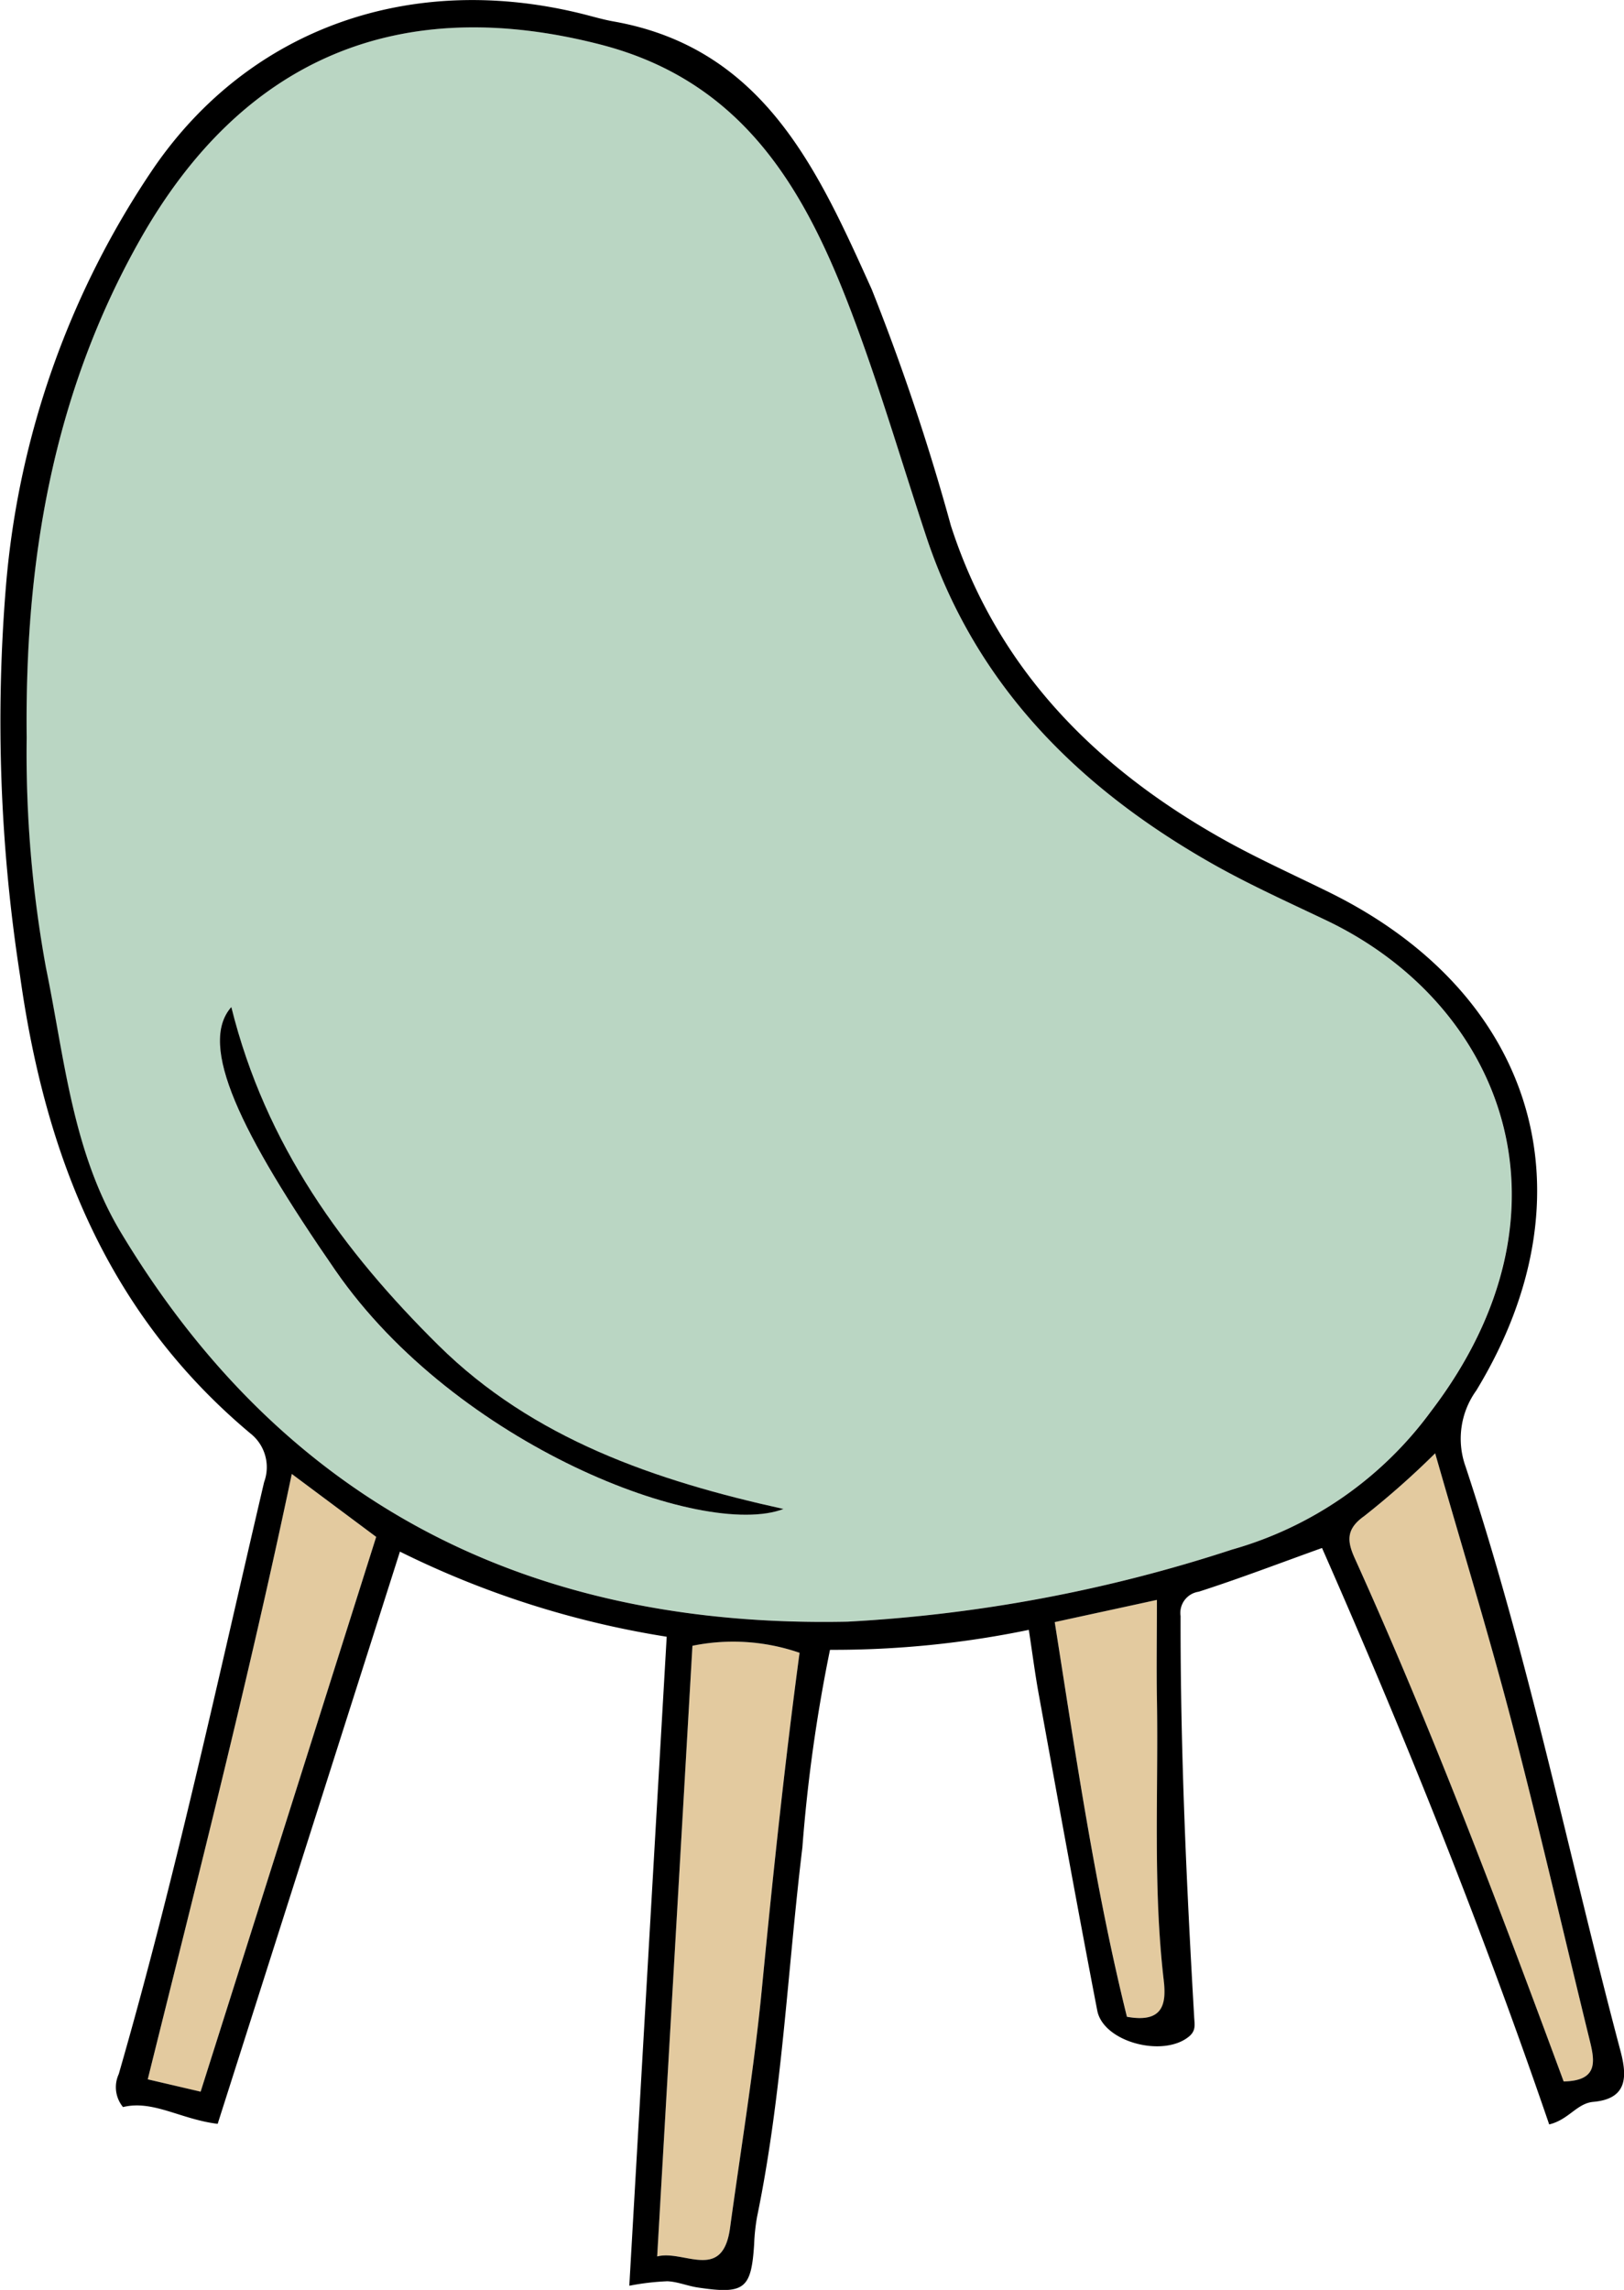 <svg id="Group_29" data-name="Group 29" xmlns="http://www.w3.org/2000/svg" xmlns:xlink="http://www.w3.org/1999/xlink" width="58.807" height="82.915" viewBox="0 0 58.807 82.915">
  <defs>
    <clipPath id="clip-path">
      <rect id="Rectangle_22" data-name="Rectangle 22" width="58.807" height="82.915" fill="none"/>
    </clipPath>
  </defs>
  <g id="Group_28" data-name="Group 28" clip-path="url(#clip-path)">
    <path id="Path_90" data-name="Path 90" d="M167.272,192.057c.183.751.26,1.411-.957,1.434-2.365-6.4-4.761-12.745-7.558-18.929-.277-.611-.346-1.06.331-1.54a30.328,30.328,0,0,0,2.574-2.277c.937,3.274,1.911,6.444,2.751,9.652,1.011,3.87,1.905,7.772,2.859,11.66" transform="translate(-109.693 -118.124)" fill="#e3ca9f"/>
    <path id="Path_91" data-name="Path 91" d="M50.187,35.554c6.4,3.065,9.318,10.52,3.776,17.778a13.47,13.47,0,0,1-7.2,5,53.952,53.952,0,0,1-13.925,2.611c-11.386.231-20.326-4.165-26.293-14.059-1.777-2.942-2.057-6.344-2.731-9.615a43.159,43.159,0,0,1-.7-8.335C3.048,22.6,4.048,16.524,7.227,10.9,10.937,4.336,16.6,1.965,23.882,3.834c5.4,1.382,7.584,5.575,9.275,10.157.928,2.511,1.688,5.1,2.534,7.652,1.785,5.387,5.5,9.083,10.3,11.82,1.357.774,2.788,1.417,4.2,2.091M14.3,48.233c4.373,6.324,13.291,9.743,16.221,8.629-4.636-1.025-9.06-2.531-12.494-5.927s-6.258-7.238-7.5-12.248c-1.211,1.371.308,4.527,3.776,9.546" transform="translate(-2.154 -2.225)" fill="#bad6c3"/>
    <path id="Path_92" data-name="Path 92" d="M127.884,201.745c.1.86-.026,1.554-1.342,1.314-1.146-4.619-1.842-9.4-2.614-14.288,1.28-.28,2.371-.514,3.7-.806,0,1.291-.017,2.414,0,3.533.06,3.416-.152,6.838.248,10.246" transform="translate(-85.735 -130.038)" fill="#e3ca9f"/>
    <path id="Path_93" data-name="Path 93" d="M82.371,193.256c-.543,4.05-.968,8.081-1.36,12.117-.28,2.913-.76,5.8-1.157,8.706-.269,1.974-1.677.78-2.64,1.034.431-7.478.854-14.762,1.277-22.111a7.359,7.359,0,0,1,3.879.254" transform="translate(-53.418 -133.411)" fill="#e3ca9f"/>
    <path id="Path_94" data-name="Path 94" d="M22.576,173.174l3.056,2.279c-2.114,6.678-4.225,13.348-6.358,20.092l-1.914-.451c1.8-7.249,3.65-14.468,5.216-21.92" transform="translate(-12.01 -119.804)" fill="#e3ca9f"/>
    <path id="Path_95" data-name="Path 95" d="M9.064,51.9a1.556,1.556,0,0,1,.5,1.765C7.887,60.831,6.341,68.026,4.3,75.1a1.133,1.133,0,0,0,.154,1.194c1.088-.266,2.085.443,3.428.608,2.191-6.875,4.379-13.751,6.6-20.72a33.454,33.454,0,0,0,9.66,3.082c-.457,7.921-.905,15.684-1.354,23.5a9.208,9.208,0,0,1,1.379-.163c.374.017.737.174,1.111.228,1.682.251,1.928.054,2.031-1.577a7.131,7.131,0,0,1,.106-.988c.911-4.413,1.1-8.912,1.64-13.368a57.5,57.5,0,0,1,1-7.158,34.831,34.831,0,0,0,7.2-.723c.134.877.229,1.625.366,2.368C38.313,65.187,39,69,39.733,72.8c.22,1.137,2.368,1.705,3.308.951.28-.223.214-.443.2-.737-.28-4.83-.5-9.66-.491-14.5a.775.775,0,0,1,.657-.88c1.468-.472,2.914-1.026,4.465-1.583,3.008,6.827,5.781,13.731,8.226,20.872.708-.171,1-.762,1.594-.817,1.245-.109,1.234-.914.988-1.843-1.874-7.055-3.313-14.225-5.613-21.169a2.984,2.984,0,0,1,.391-2.745c4.316-7.1,2.159-14.339-5.3-18.027-1.311-.648-2.653-1.248-3.924-1.965-4.61-2.6-8.132-6.161-9.8-11.32a81.52,81.52,0,0,0-2.868-8.561c-1.937-4.285-3.891-8.735-9.352-9.7-.371-.066-.734-.174-1.1-.266C14.916-1.041,9.055,1,5.562,6.088A31.558,31.558,0,0,0,.22,21.164,60.028,60.028,0,0,0,.726,35.329C1.637,41.867,3.908,47.58,9.064,51.9m-1.8,23.837L5.35,75.29c1.8-7.249,3.65-14.468,5.216-21.92l3.056,2.279C11.509,62.328,9.4,69,7.264,75.741m20.329-3.779c-.28,2.914-.76,5.8-1.157,8.707-.268,1.974-1.677.78-2.639,1.034.431-7.478.854-14.762,1.277-22.111a7.355,7.355,0,0,1,3.879.254c-.543,4.05-.968,8.081-1.36,12.117m13.214,1.06c-1.146-4.619-1.842-9.4-2.614-14.288,1.28-.28,2.371-.514,3.7-.805,0,1.291-.017,2.413,0,3.533.06,3.416-.151,6.838.248,10.246.1.86-.026,1.554-1.342,1.314M54.72,62.273c1.011,3.87,1.905,7.772,2.859,11.66.183.751.26,1.411-.957,1.434-2.365-6.4-4.761-12.745-7.558-18.929-.277-.611-.345-1.06.331-1.539a30.335,30.335,0,0,0,2.574-2.277c.937,3.273,1.911,6.444,2.751,9.652M5.073,8.676C8.784,2.112,14.448-.259,21.729,1.609c5.4,1.383,7.584,5.576,9.275,10.157.928,2.511,1.688,5.1,2.534,7.653,1.785,5.387,5.5,9.083,10.3,11.82,1.357.774,2.788,1.417,4.2,2.091,6.4,3.065,9.318,10.52,3.776,17.778a13.472,13.472,0,0,1-7.2,5,53.938,53.938,0,0,1-13.925,2.611C19.3,58.954,10.363,54.558,4.4,44.664,2.619,41.722,2.34,38.32,1.666,35.049a43.159,43.159,0,0,1-.7-8.335C.894,20.373,1.894,14.3,5.073,8.676" transform="translate(0 0)"/>
    <path id="Path_96" data-name="Path 96" d="M46.239,136.489c-4.636-1.025-9.061-2.531-12.494-5.927s-6.258-7.238-7.5-12.248c-1.211,1.371.308,4.527,3.776,9.546,4.373,6.324,13.291,9.743,16.221,8.629" transform="translate(-17.869 -81.851)"/>
  </g>
</svg>
